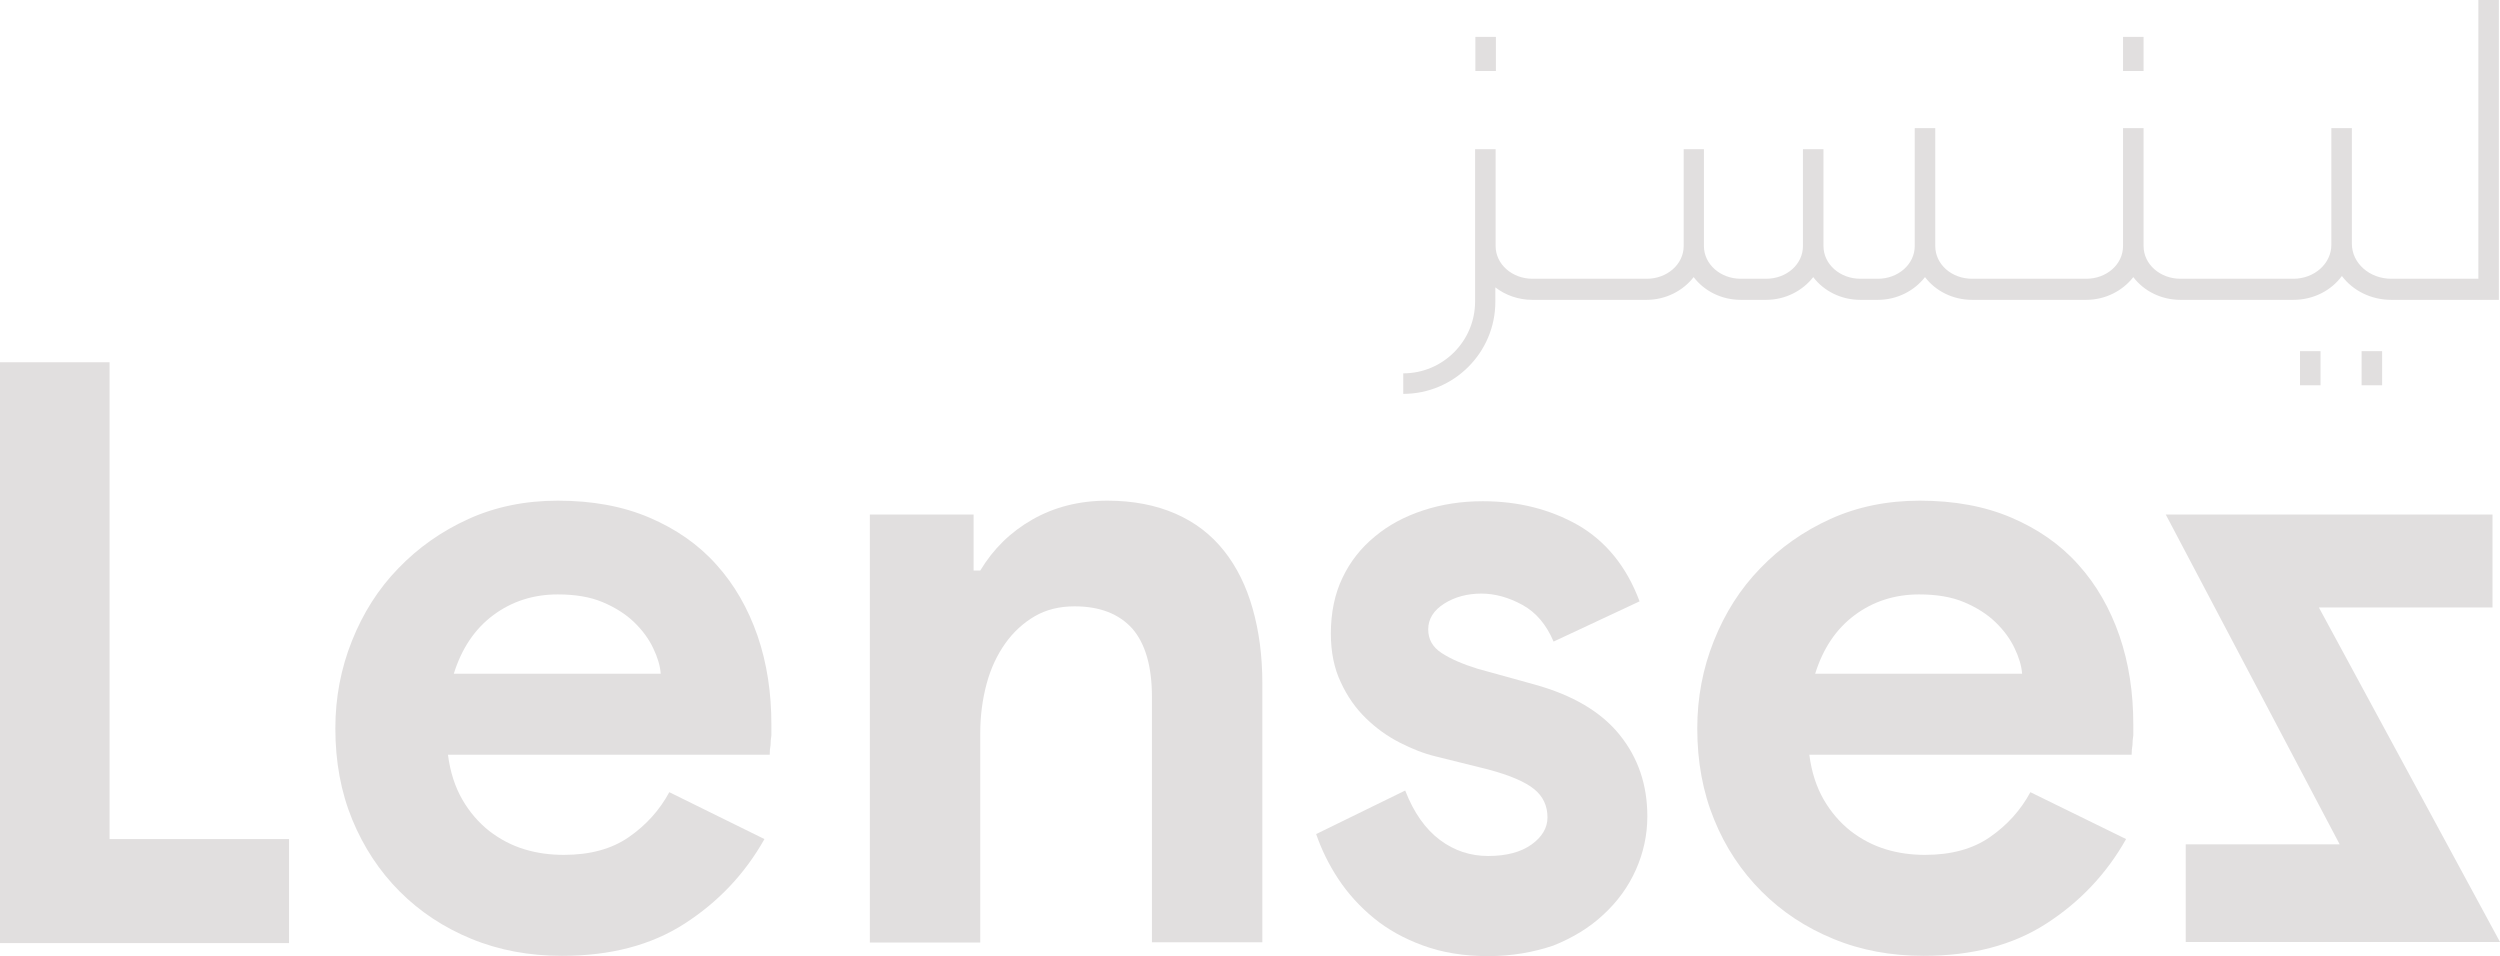<?xml version="1.0" encoding="utf-8"?>
<!-- Generator: Adobe Illustrator 23.0.0, SVG Export Plug-In . SVG Version: 6.00 Build 0)  -->
<svg version="1.1" id="Layer_1" xmlns="http://www.w3.org/2000/svg" xmlns:xlink="http://www.w3.org/1999/xlink" x="0px" y="0px"
	 viewBox="0 0 90.13 34.47" style="enable-background:new 0 0 90.13 34.47;" xml:space="preserve">
<style type="text/css">
	.st0{fill:#231F20;}
	.st1{fill:none;stroke:#231F20;stroke-width:0.75;stroke-miterlimit:10;}
	.st2{fill:none;stroke:#231F20;stroke-width:2.5;stroke-linecap:round;stroke-linejoin:round;stroke-miterlimit:10;}
	.st3{fill:#e1dfdf;}
	.st4{fill:none;stroke:#000000;stroke-width:2;stroke-miterlimit:10;}
	.st5{fill:none;}
	.st6{fill:#FF5F00;}
	.st7{fill:#EB001B;}
	.st8{fill:#F79E1B;}
</style>
<g>
	<g>
		<path class="st3" d="M89.35,0v10.05h-3.14c-0.78,0-1.42-0.56-1.42-1.26V4.62h-0.74v4.21c0,0.67-0.61,1.22-1.37,1.22h-4.07
			c-0.73,0-1.33-0.52-1.33-1.18V4.62h-0.74v4.25c0,0.66-0.59,1.18-1.33,1.18H71.1c-0.74,0-1.33-0.52-1.33-1.18V4.62h-0.74v4.25
			c0,0.66-0.6,1.18-1.33,1.18h-0.63c-0.73,0-1.33-0.52-1.33-1.18V5.38h-0.74v3.49c0,0.66-0.59,1.18-1.33,1.18h-0.91
			c-0.73,0-1.33-0.52-1.33-1.18V5.38H60.7v3.49c0,0.66-0.6,1.18-1.33,1.18h-4.12c-0.73,0-1.33-0.52-1.33-1.18V5.38h-0.74v5.49
			c0,1.43-1.16,2.59-2.59,2.59v0.74c1.83,0,3.32-1.49,3.32-3.32v-0.52c0.36,0.28,0.83,0.45,1.33,0.45h4.12c0.7,0,1.32-0.33,1.7-0.82
			c0.38,0.5,1,0.82,1.7,0.82h0.91c0.7,0,1.32-0.33,1.7-0.82c0.38,0.5,1,0.82,1.7,0.82h0.63c0.7,0,1.32-0.33,1.7-0.82
			c0.38,0.5,1,0.82,1.7,0.82h4.11c0.7,0,1.32-0.33,1.7-0.82c0.38,0.5,1,0.82,1.7,0.82h4.07c0.73,0,1.37-0.34,1.75-0.86
			c0.39,0.52,1.04,0.86,1.78,0.86h3.88V0H89.35z"/>
		<rect x="53.19" y="1.33" class="st3" width="0.74" height="1.23"/>
		<rect x="76.54" y="1.33" class="st3" width="0.74" height="1.23"/>
		<rect x="82.92" y="12.66" class="st3" width="0.74" height="1.23"/>
		<rect x="85.14" y="12.66" class="st3" width="0.74" height="1.23"/>
	</g>
	<g>
		<path class="st3" d="M0,13.06h3.95v17.19h6.47V34H0V13.06z"/>
		<path class="st3" d="M27.56,30.25c-0.71,1.26-1.67,2.27-2.88,3.05c-1.21,0.78-2.68,1.16-4.42,1.16c-1.17,0-2.26-0.2-3.26-0.61
			c-1-0.41-1.86-0.98-2.59-1.71s-1.3-1.6-1.71-2.59c-0.41-1-0.61-2.09-0.61-3.29c0-1.11,0.2-2.16,0.6-3.16
			c0.4-1,0.95-1.87,1.67-2.61c0.71-0.74,1.56-1.34,2.53-1.78c0.97-0.44,2.05-0.66,3.22-0.66c1.24,0,2.34,0.2,3.3,0.61
			c0.96,0.41,1.77,0.97,2.42,1.7c0.65,0.72,1.14,1.58,1.48,2.56c0.34,0.99,0.5,2.05,0.5,3.21c0,0.15,0,0.27,0,0.38
			c-0.02,0.13-0.03,0.24-0.03,0.35c-0.02,0.11-0.03,0.22-0.03,0.35h-11.6c0.08,0.63,0.26,1.17,0.52,1.62
			c0.26,0.45,0.59,0.83,0.97,1.13c0.39,0.3,0.81,0.52,1.27,0.66c0.46,0.14,0.93,0.2,1.42,0.2c0.94,0,1.72-0.21,2.34-0.64
			c0.62-0.43,1.11-0.97,1.46-1.62L27.56,30.25z M23.82,24.28c-0.02-0.27-0.11-0.58-0.27-0.91c-0.16-0.34-0.39-0.65-0.69-0.94
			c-0.3-0.29-0.68-0.53-1.13-0.72c-0.45-0.19-0.99-0.28-1.62-0.28c-0.88,0-1.66,0.25-2.33,0.75c-0.67,0.5-1.14,1.21-1.42,2.11H23.82
			z"/>
		<path class="st3" d="M35.1,20.57h0.24c0.47-0.78,1.09-1.39,1.88-1.84c0.79-0.45,1.69-0.68,2.7-0.68c0.93,0,1.75,0.16,2.46,0.47
			c0.71,0.31,1.29,0.76,1.75,1.34c0.46,0.58,0.8,1.27,1.03,2.08c0.23,0.81,0.35,1.7,0.35,2.69v9.34h-3.98v-8.84
			c0-1.11-0.24-1.93-0.71-2.47c-0.48-0.53-1.17-0.8-2.08-0.8c-0.55,0-1.03,0.12-1.44,0.36c-0.41,0.24-0.77,0.57-1.06,0.98
			c-0.29,0.41-0.52,0.89-0.67,1.45c-0.15,0.56-0.23,1.15-0.23,1.78v7.55h-3.98V18.55h3.74V20.57z"/>
		<path class="st3" d="M53.65,34.47c-0.88,0-1.66-0.13-2.34-0.38c-0.69-0.25-1.28-0.58-1.78-0.99c-0.5-0.41-0.93-0.88-1.28-1.41
			c-0.35-0.53-0.61-1.07-0.8-1.62l3.21-1.57c0.31,0.8,0.73,1.39,1.25,1.78c0.52,0.39,1.1,0.58,1.74,0.58c0.66,0,1.18-0.14,1.56-0.41
			c0.38-0.27,0.58-0.6,0.58-0.98c0-0.42-0.16-0.76-0.48-1.02c-0.32-0.26-0.87-0.5-1.66-0.71l-1.89-0.47c-0.42-0.1-0.85-0.27-1.3-0.5
			c-0.45-0.23-0.85-0.52-1.22-0.88c-0.37-0.36-0.67-0.79-0.9-1.29c-0.24-0.5-0.36-1.09-0.36-1.76c0-0.75,0.14-1.43,0.42-2.01
			c0.28-0.59,0.67-1.08,1.17-1.49c0.49-0.41,1.07-0.72,1.74-0.94c0.67-0.22,1.38-0.33,2.15-0.33c1.28,0,2.42,0.29,3.43,0.86
			c1,0.58,1.75,1.49,2.22,2.75l-3.1,1.45c-0.26-0.61-0.63-1.05-1.12-1.32c-0.49-0.27-0.99-0.41-1.48-0.41
			c-0.51,0-0.96,0.12-1.34,0.36c-0.38,0.24-0.58,0.55-0.58,0.93c0,0.36,0.16,0.64,0.48,0.85c0.32,0.21,0.75,0.4,1.3,0.57l2.06,0.57
			c1.37,0.38,2.39,0.98,3.06,1.81c0.67,0.83,1,1.81,1,2.94c0,0.67-0.14,1.31-0.41,1.92c-0.27,0.61-0.66,1.15-1.17,1.62
			c-0.5,0.47-1.11,0.84-1.81,1.12C55.29,34.33,54.51,34.47,53.65,34.47z"/>
		<path class="st3" d="M76.65,30.25c-0.71,1.26-1.67,2.27-2.88,3.05c-1.21,0.78-2.68,1.16-4.42,1.16c-1.17,0-2.26-0.2-3.25-0.61
			c-1-0.41-1.86-0.98-2.59-1.71c-0.73-0.73-1.31-1.6-1.71-2.59c-0.41-1-0.61-2.09-0.61-3.29c0-1.11,0.2-2.16,0.6-3.16
			c0.4-1,0.95-1.87,1.67-2.61c0.71-0.74,1.56-1.34,2.53-1.78c0.97-0.44,2.05-0.66,3.22-0.66c1.24,0,2.34,0.2,3.3,0.61
			c0.96,0.41,1.77,0.97,2.42,1.7c0.65,0.72,1.14,1.58,1.48,2.56c0.34,0.99,0.5,2.05,0.5,3.21c0,0.15,0,0.27,0,0.38
			c-0.02,0.13-0.03,0.24-0.03,0.35c-0.02,0.11-0.03,0.22-0.03,0.35H65.23c0.08,0.63,0.26,1.17,0.52,1.62
			c0.26,0.45,0.59,0.83,0.97,1.13c0.39,0.3,0.81,0.52,1.27,0.66c0.46,0.14,0.93,0.2,1.41,0.2c0.94,0,1.72-0.21,2.34-0.64
			c0.62-0.43,1.11-0.97,1.46-1.62L76.65,30.25z M72.9,24.28c-0.02-0.27-0.11-0.58-0.27-0.91c-0.16-0.34-0.39-0.65-0.69-0.94
			c-0.3-0.29-0.68-0.53-1.13-0.72c-0.45-0.19-0.99-0.28-1.62-0.28c-0.88,0-1.66,0.25-2.33,0.75c-0.67,0.5-1.14,1.21-1.42,2.11H72.9z
			"/>
		<path class="st3" d="M90.13,33.96H78.8v-3.52h5.55l-6.27-11.89h11.78v3.35H83.6L90.13,33.96z"/>
	</g>
</g>
</svg>
